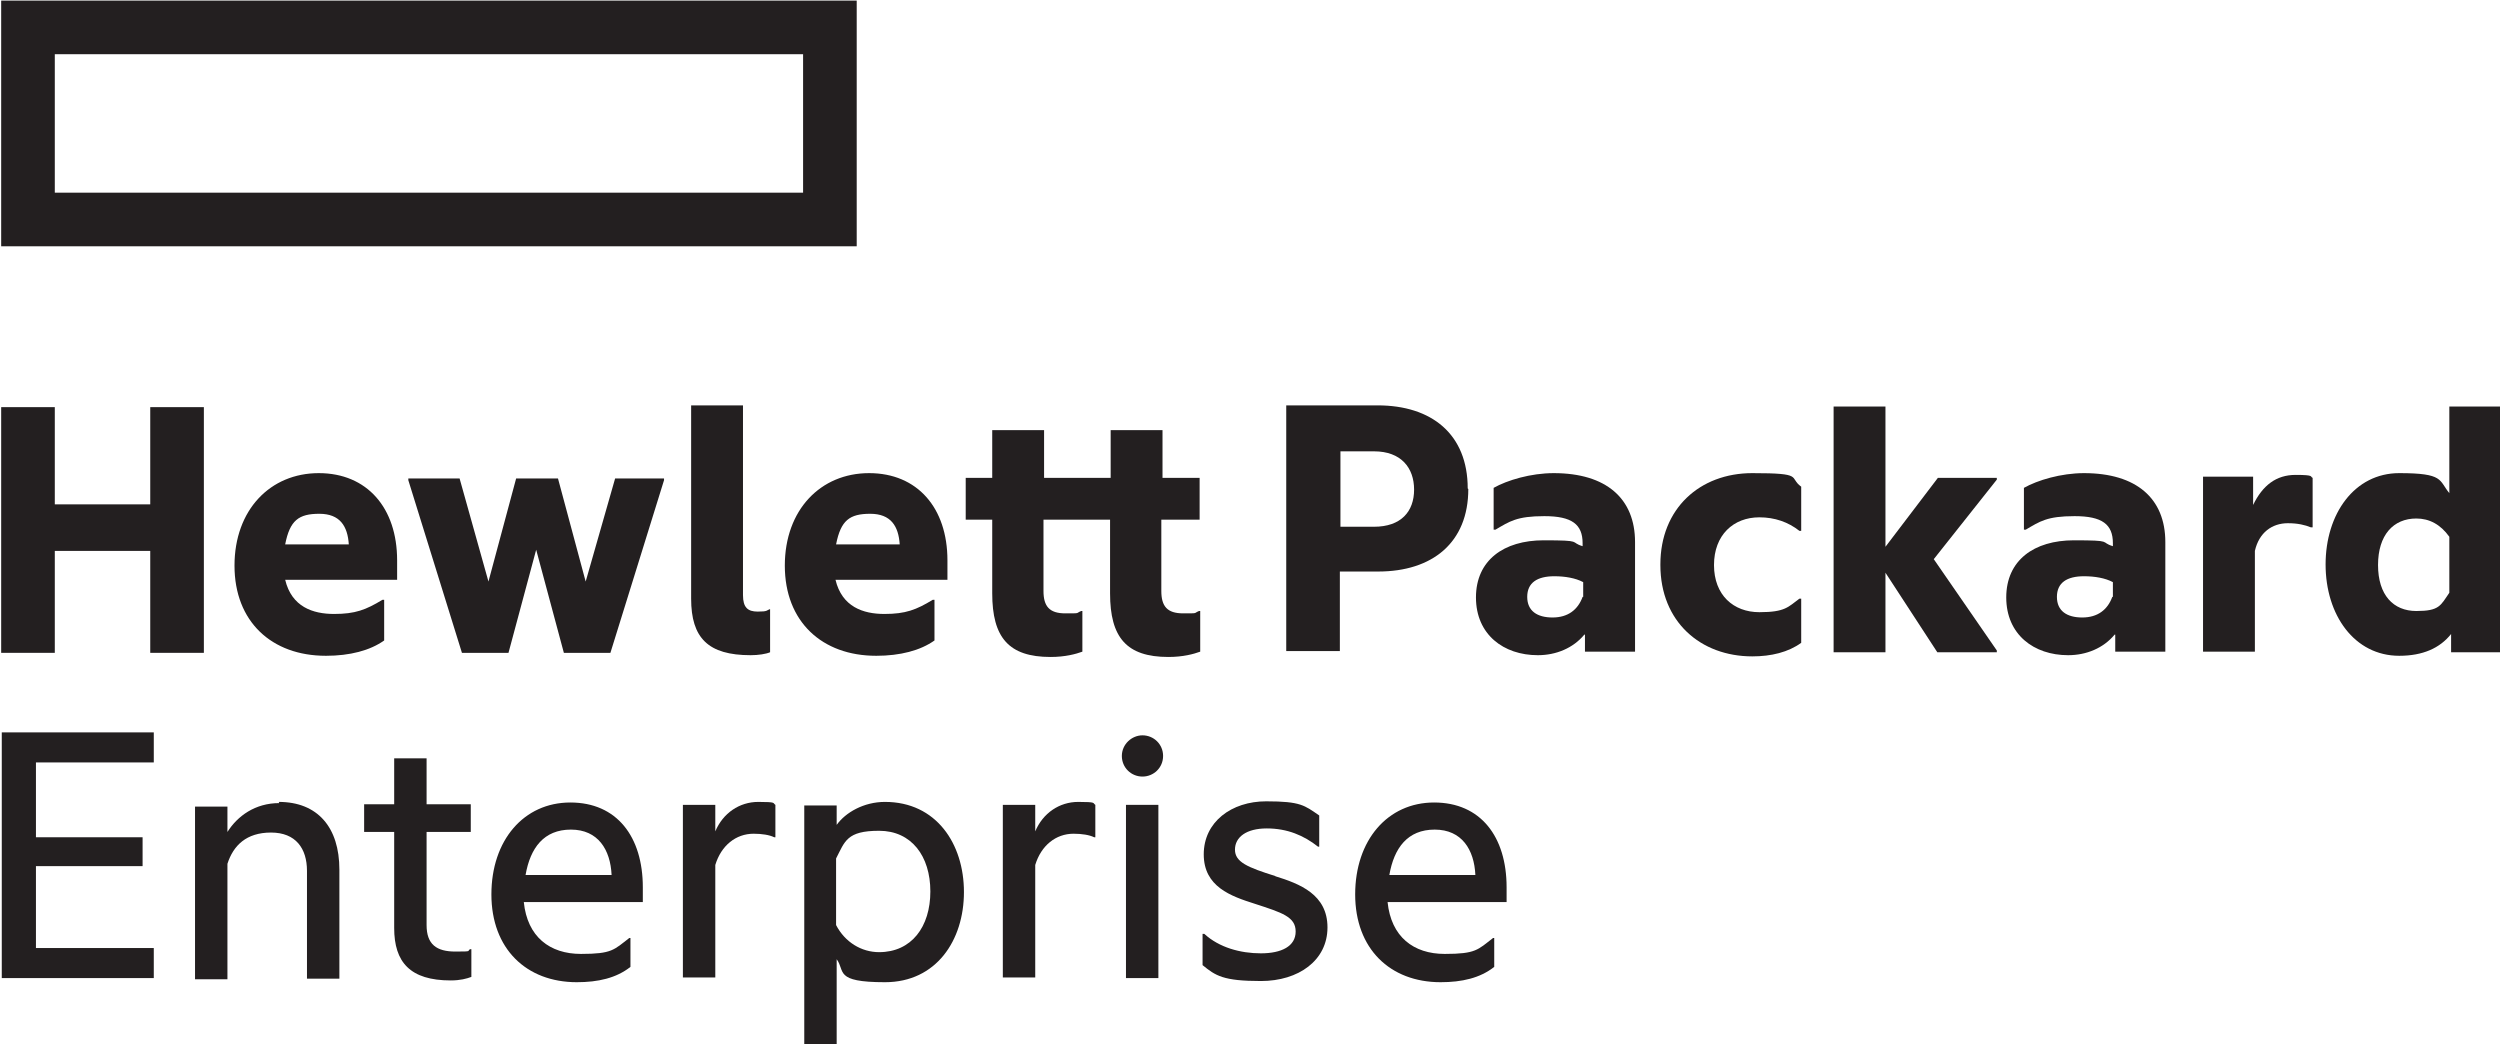 <?xml version="1.0" encoding="UTF-8"?>
<svg xmlns="http://www.w3.org/2000/svg" xmlns:rdf="http://www.w3.org/1999/02/22-rdf-syntax-ns#" xmlns:dc="http://purl.org/dc/elements/1.1/" xmlns:cc="http://creativecommons.org/ns#" version="1.1" viewBox="0 0 424.3 177.2">
  <defs>
    <style>
      .cls-1 {
        fill: #231f20;
      }
    </style>
  </defs>
  <!-- Generator: Adobe Illustrator 28.6.0, SVG Export Plug-In . SVG Version: 1.2.0 Build 709)  -->
  <g>
    <g id="Layer_1">
      <g>
        <path class="cls-1" d="M136.3,32.7H9.3V9.2h127v23.5ZM145.4.1H.2v41.7h145.2V.1Z"/>
        <path class="cls-1" d="M9.3,110.8H.2v-41.7h9.1v16.5h16.2v-16.5h9.1v41.7h-9.1v-17.3H9.3v17.3"/>
        <path class="cls-1" d="M48.4,92.4h10.8c-.2-3.1-1.5-5.2-5-5.2s-5,1.1-5.8,5.2ZM55.3,111.3c-9.2,0-15.5-5.8-15.5-15.3s6.1-15.7,14.3-15.7,13.3,5.9,13.3,14.8v3.3h-19c1.1,4.6,4.7,5.8,8.3,5.8s5.4-.7,8.2-2.4h.3v6.9c-2.4,1.7-5.8,2.6-9.9,2.6"/>
        <path class="cls-1" d="M91,93.3l-4.7,17.5h-7.9l-9.1-29.3v-.3h8.7l4.9,17.5,4.7-17.5h7.1l4.7,17.5,5-17.5h8.3v.3l-9.1,29.3h-7.9l-4.7-17.5"/>
        <path class="cls-1" d="M127.4,111.2c-7.2,0-10.1-2.9-10.1-9.6v-32.8h8.8v32.2c0,2.1.8,2.8,2.5,2.8s1.5-.2,2-.4h.1v7.3c-.7.3-2,.5-3.3.5"/>
        <path class="cls-1" d="M141.9,92.4h10.8c-.2-3.1-1.5-5.2-5-5.2s-5,1.1-5.8,5.2ZM148.7,111.3c-9.2,0-15.5-5.8-15.5-15.3s6.1-15.7,14.3-15.7,13.3,5.9,13.3,14.8v3.3h-19c1.1,4.6,4.7,5.8,8.3,5.8s5.4-.7,8.2-2.4h.3v6.9c-2.4,1.7-5.8,2.6-9.9,2.6"/>
        <path class="cls-1" d="M197.1,81.1h6.5v7.1h-6.5v12.1c0,2.6,1,3.8,3.7,3.8s1.7,0,2.7-.4h.2v6.9c-1.1.4-2.9.9-5.4.9-7.1,0-9.9-3.3-9.9-10.8v-12.5h-11.3v12.1c0,2.6,1,3.8,3.7,3.8s1.7,0,2.7-.4h.2v6.9c-1.1.4-2.9.9-5.4.9-7.1,0-9.9-3.3-9.9-10.8v-12.5h-4.5v-7.1h4.5v-8.1h8.8v8.1h11.3v-8.1h8.8v8.1"/>
        <path class="cls-1" d="M233.2,89.4c4.6,0,6.8-2.6,6.8-6.3s-2.2-6.5-6.8-6.5h-5.7v12.8h5.7ZM249.2,83c0,9.1-6.1,14-15.3,14h-6.5v13.5h-9.1v-41.7h15.5c9.2,0,15.3,4.9,15.3,14.1"/>
        <path class="cls-1" d="M268.7,101.3v-2.5c-1.3-.7-3.1-1-4.9-1-2.9,0-4.6,1.1-4.6,3.5s1.7,3.5,4.3,3.5,4.3-1.3,5.1-3.5ZM268.9,107.7c-1.9,2.3-4.8,3.5-7.9,3.5-5.8,0-10.5-3.5-10.5-9.8s4.7-9.7,11.5-9.7,4.3.3,6.6,1v-.5c0-3.2-1.8-4.6-6.5-4.6s-5.9.9-8.3,2.3h-.3v-7.1c2.3-1.3,6.3-2.5,10.2-2.5,8.9,0,13.8,4.3,13.8,11.7v18.6h-8.5v-2.9"/>
        <path class="cls-1" d="M281.8,95.8c0-9.5,6.7-15.5,15.6-15.5s6.1.7,8.3,2.3v7.5h-.3c-1.9-1.5-4.2-2.3-6.8-2.3-4.4,0-7.7,3-7.7,8.1s3.3,8,7.7,8,4.9-.9,6.8-2.3h.3v7.5c-2.2,1.6-5.1,2.3-8.3,2.3-8.8,0-15.6-5.9-15.6-15.5"/>
        <path class="cls-1" d="M320,97.2v13.5h-8.8v-41.7h8.8v23.8l8.9-11.7h10v.3l-10.7,13.5,10.7,15.5v.3h-10.1l-8.8-13.5"/>
        <path class="cls-1" d="M358.6,101.3v-2.5c-1.3-.7-3.1-1-4.9-1-2.9,0-4.6,1.1-4.6,3.5s1.7,3.5,4.3,3.5,4.3-1.3,5.1-3.5ZM358.9,107.7c-1.9,2.3-4.8,3.5-7.9,3.5-5.8,0-10.5-3.5-10.5-9.8s4.7-9.7,11.5-9.7,4.3.3,6.6,1v-.5c0-3.2-1.8-4.6-6.5-4.6s-5.9.9-8.3,2.3h-.3v-7.1c2.3-1.3,6.3-2.5,10.2-2.5,8.9,0,13.8,4.3,13.8,11.7v18.6h-8.5v-2.9"/>
        <path class="cls-1" d="M382.4,85.7c1.6-3.3,3.9-5.1,7.2-5.1s2.4.3,2.9.5v8.4h-.3c-1-.4-2.2-.7-3.9-.7-2.7,0-4.9,1.6-5.6,4.7v17.1h-8.8v-29.7h8.5v4.8"/>
        <path class="cls-1" d="M415.7,100.6v-9.5c-1.5-2.1-3.4-3.1-5.6-3.1-3.9,0-6.5,2.8-6.5,7.9s2.6,7.8,6.5,7.8,4.1-.9,5.6-3.1ZM416,107.6c-1.9,2.4-4.8,3.7-8.8,3.7-7.6,0-12.5-6.9-12.5-15.5s4.9-15.5,12.5-15.5,6.7,1.2,8.5,3.4v-14.7h8.8v41.7h-8.5v-3.1"/>
        <path class="cls-1" d="M.3,124.3h25.8v5.1H6.1v12.7h18.1v4.9H6.1v13.9h20v5.1H.3v-41.7"/>
        <path class="cls-1" d="M47.3,136.1c6.6,0,10.3,4.3,10.3,11.5v18.5h-5.5v-18.3c0-3.8-1.9-6.5-6.1-6.5s-6.4,2.2-7.4,5.3v19.6h-5.5v-29.3h5.5v4.3c1.7-2.7,4.7-4.9,8.8-4.9"/>
        <path class="cls-1" d="M72.4,136.5h7.5v4.7h-7.5v15.8c0,3.3,1.7,4.5,4.9,4.5s1.8-.1,2.5-.4h.2v4.7c-.8.3-1.9.6-3.5.6-6.9,0-9.6-3.1-9.6-8.9v-16.3h-5.1v-4.7h5.1v-7.8h5.5v7.8"/>
        <path class="cls-1" d="M89.2,148.5h14.6c-.2-4.3-2.3-7.7-6.9-7.7s-6.9,3.1-7.7,7.7ZM97.9,166.7c-8.6,0-14.5-5.7-14.5-14.9s5.5-15.6,13.4-15.6,12.3,5.8,12.3,14.4v2.5h-20.2c.6,5.9,4.4,8.8,9.7,8.8s5.6-.7,8.2-2.7h.2v4.9c-2.4,1.9-5.5,2.6-9.1,2.6"/>
        <path class="cls-1" d="M121.4,141.1c1.3-3.1,4.1-5,7.3-5s2.4.2,2.9.5v5.5h-.2c-.8-.4-2.1-.6-3.5-.6-3,0-5.5,2-6.5,5.3v19.1h-5.5v-29.3h5.5v4.5"/>
        <path class="cls-1" d="M149.2,161.6c5.5,0,8.7-4.3,8.7-10.3s-3.2-10.3-8.7-10.3-5.8,1.8-7.3,4.7v11.3c1.5,2.9,4.3,4.6,7.3,4.6ZM150.2,136.1c8.7,0,13.4,7.1,13.4,15.3s-4.7,15.3-13.4,15.3-6.7-1.9-8.2-3.9v14.5h-5.5v-40.6h5.5v3.3c1.5-2.1,4.6-3.9,8.2-3.9"/>
        <path class="cls-1" d="M175.7,141.1c1.3-3.1,4.1-5,7.3-5s2.4.2,2.9.5v5.5h-.2c-.8-.4-2.1-.6-3.5-.6-3,0-5.5,2-6.5,5.3v19.1h-5.5v-29.3h5.5v4.5"/>
        <path class="cls-1" d="M193.9,124.8c1.9,0,3.5,1.5,3.5,3.5s-1.6,3.5-3.5,3.5-3.5-1.5-3.5-3.5,1.7-3.5,3.5-3.5"/>
        <path class="cls-1" d="M191.1,166h5.5v-29.4h-5.5v29.4Z"/>
        <path class="cls-1" d="M216.4,148.7c4.2,1.3,8.9,3.1,8.9,8.7s-4.9,9.1-11.3,9.1-7.7-.9-9.9-2.7v-5.3h.3c2.5,2.3,6.1,3.3,9.6,3.3s5.9-1.2,5.9-3.7-2.3-3.2-6.9-4.7c-4.1-1.3-8.7-2.9-8.7-8.4s4.7-9,10.6-9,6.5.7,9,2.4v5.3h-.2c-2.4-1.9-5.2-3.1-8.7-3.1s-5.4,1.5-5.4,3.6,2.1,3,6.9,4.5"/>
        <path class="cls-1" d="M235.8,148.5h14.6c-.2-4.3-2.3-7.7-6.9-7.7s-6.9,3.1-7.7,7.7ZM244.5,166.7c-8.6,0-14.5-5.7-14.5-14.9s5.5-15.6,13.4-15.6,12.3,5.8,12.3,14.4v2.5h-20.2c.6,5.9,4.4,8.8,9.7,8.8s5.6-.7,8.2-2.7h.2v4.9c-2.4,1.9-5.5,2.6-9.1,2.6"/>
      </g>
    </g>
  </g>
</svg>
